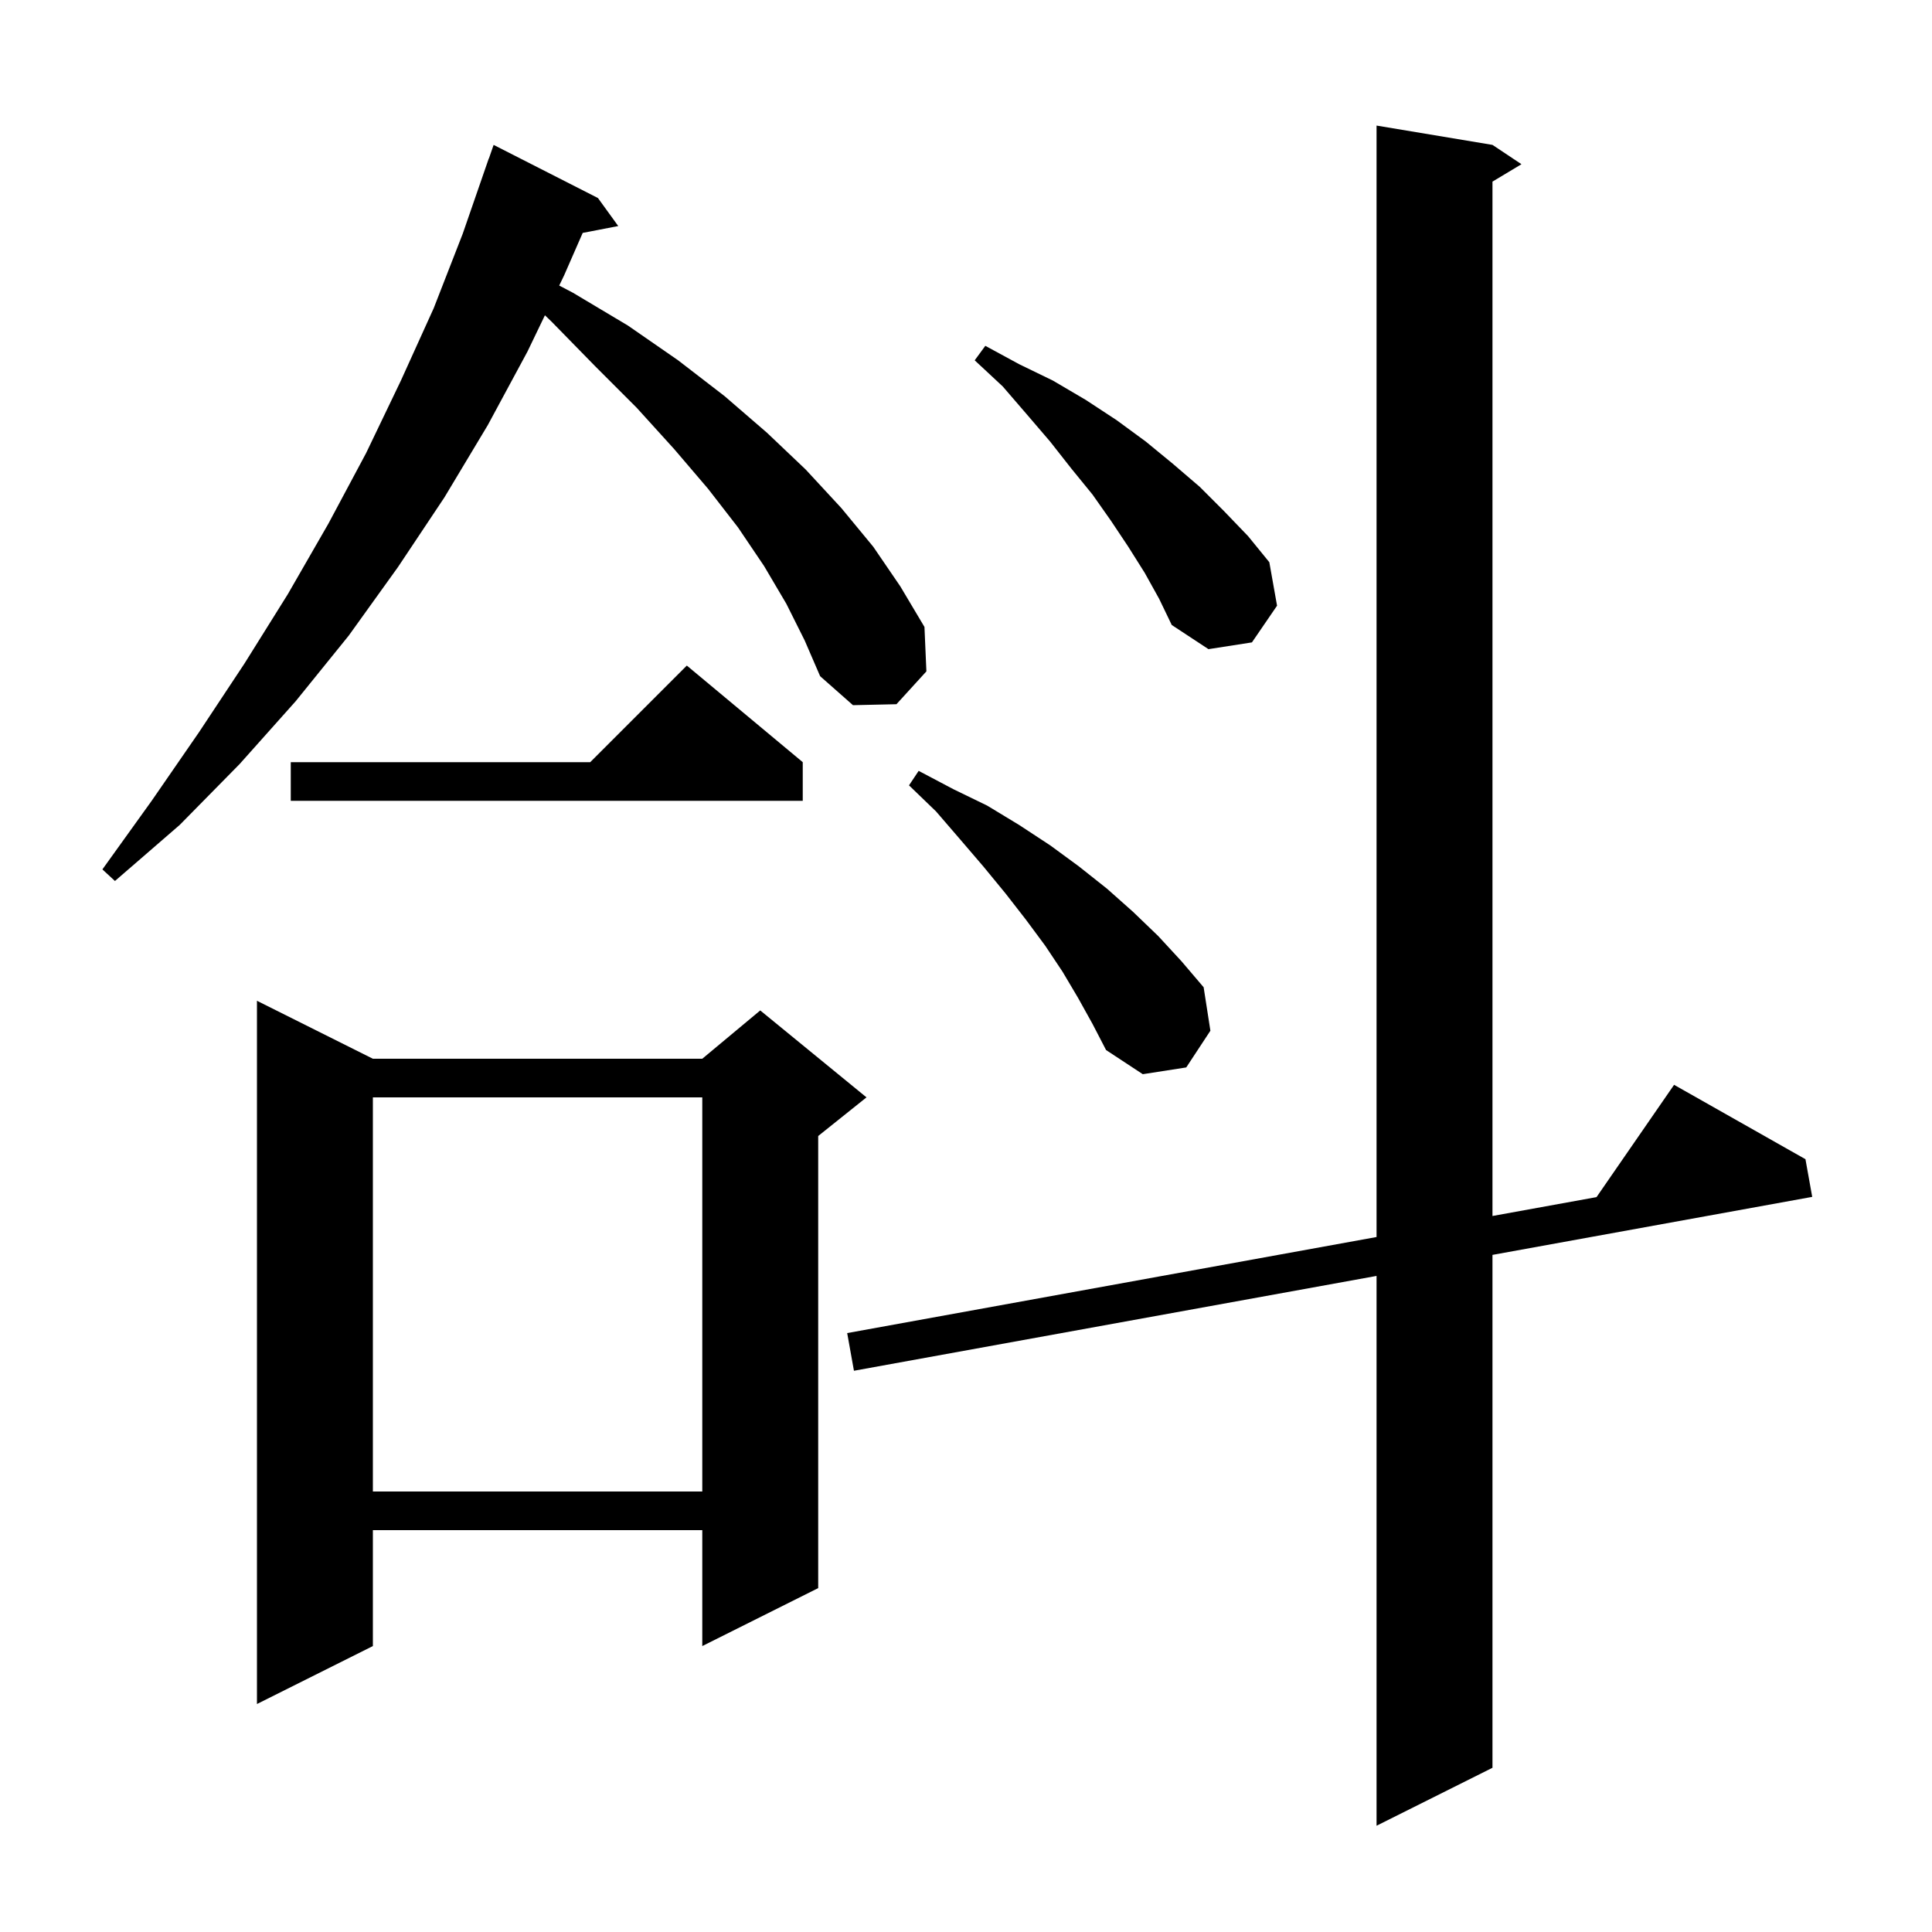 <svg xmlns="http://www.w3.org/2000/svg" xmlns:xlink="http://www.w3.org/1999/xlink" version="1.1" baseProfile="full" viewBox="0 0 200 200" width="200" height="200">
<g fill="black">
<path d="M 154.5 15.0 L 157.5 17.0 L 154.5 18.8 L 154.5 125.879 L 165.272 123.925 L 173.3 112.3 L 186.9 120.0 L 187.6 123.9 L 154.5 129.906 L 154.5 183.0 L 142.5 189.0 L 142.5 132.083 L 88.4 141.9 L 87.7 138.0 L 142.5 128.056 L 142.5 13.0 Z M 38.6 109.6 L 72.7 109.6 L 78.7 104.6 L 89.7 113.6 L 84.7 117.6 L 84.7 164.4 L 72.7 170.4 L 72.7 158.4 L 38.6 158.4 L 38.6 170.4 L 26.6 176.4 L 26.6 103.6 Z M 38.6 113.6 L 38.6 154.4 L 72.7 154.4 L 72.7 113.6 Z M 111.6 103.3 L 110.0 100.6 L 108.2 97.9 L 106.2 95.2 L 104.1 92.5 L 101.8 89.7 L 99.4 86.9 L 96.9 84.0 L 94.1 81.3 L 95.1 79.8 L 98.7 81.7 L 102.2 83.4 L 105.5 85.4 L 108.7 87.5 L 111.7 89.7 L 114.6 92.0 L 117.3 94.4 L 119.9 96.9 L 122.3 99.5 L 124.6 102.2 L 125.3 106.7 L 122.8 110.5 L 118.3 111.2 L 114.5 108.7 L 113.1 106.0 Z M 81.4 62.5 L 79.1 58.6 L 76.4 54.6 L 73.3 50.6 L 69.8 46.5 L 65.9 42.2 L 61.6 37.9 L 57.1 33.3 L 56.41 32.638 L 54.6 36.4 L 50.5 44.0 L 46.0 51.5 L 41.2 58.7 L 36.1 65.8 L 30.6 72.6 L 24.8 79.1 L 18.6 85.4 L 11.9 91.2 L 10.6 90.0 L 15.7 82.9 L 20.6 75.8 L 25.3 68.7 L 29.8 61.5 L 34.0 54.2 L 37.9 46.9 L 41.5 39.4 L 44.9 31.9 L 47.9 24.2 L 50.6 16.4 L 50.612 16.404 L 51.1 15.0 L 61.9 20.5 L 64.0 23.4 L 60.321 24.11 L 58.4 28.5 L 57.89 29.56 L 59.3 30.3 L 65.0 33.7 L 70.2 37.3 L 75.0 41.0 L 79.4 44.8 L 83.4 48.6 L 87.1 52.6 L 90.4 56.6 L 93.2 60.7 L 95.7 64.9 L 95.9 69.5 L 92.8 72.9 L 88.3 73.0 L 84.9 70.0 L 83.3 66.3 Z M 83.1 78.9 L 83.1 82.9 L 30.1 82.9 L 30.1 78.9 L 61.1 78.9 L 71.1 68.9 Z M 118.5 59.3 L 116.8 56.6 L 115.0 53.9 L 113.1 51.2 L 110.9 48.5 L 108.7 45.7 L 106.3 42.9 L 103.8 40.0 L 100.9 37.3 L 102.0 35.8 L 105.5 37.7 L 109.0 39.4 L 112.4 41.4 L 115.6 43.5 L 118.6 45.7 L 121.4 48.0 L 124.2 50.4 L 126.7 52.9 L 129.2 55.5 L 131.4 58.2 L 132.2 62.7 L 129.6 66.5 L 125.1 67.2 L 121.3 64.7 L 120.0 62.0 Z " />
</g>
</svg>
